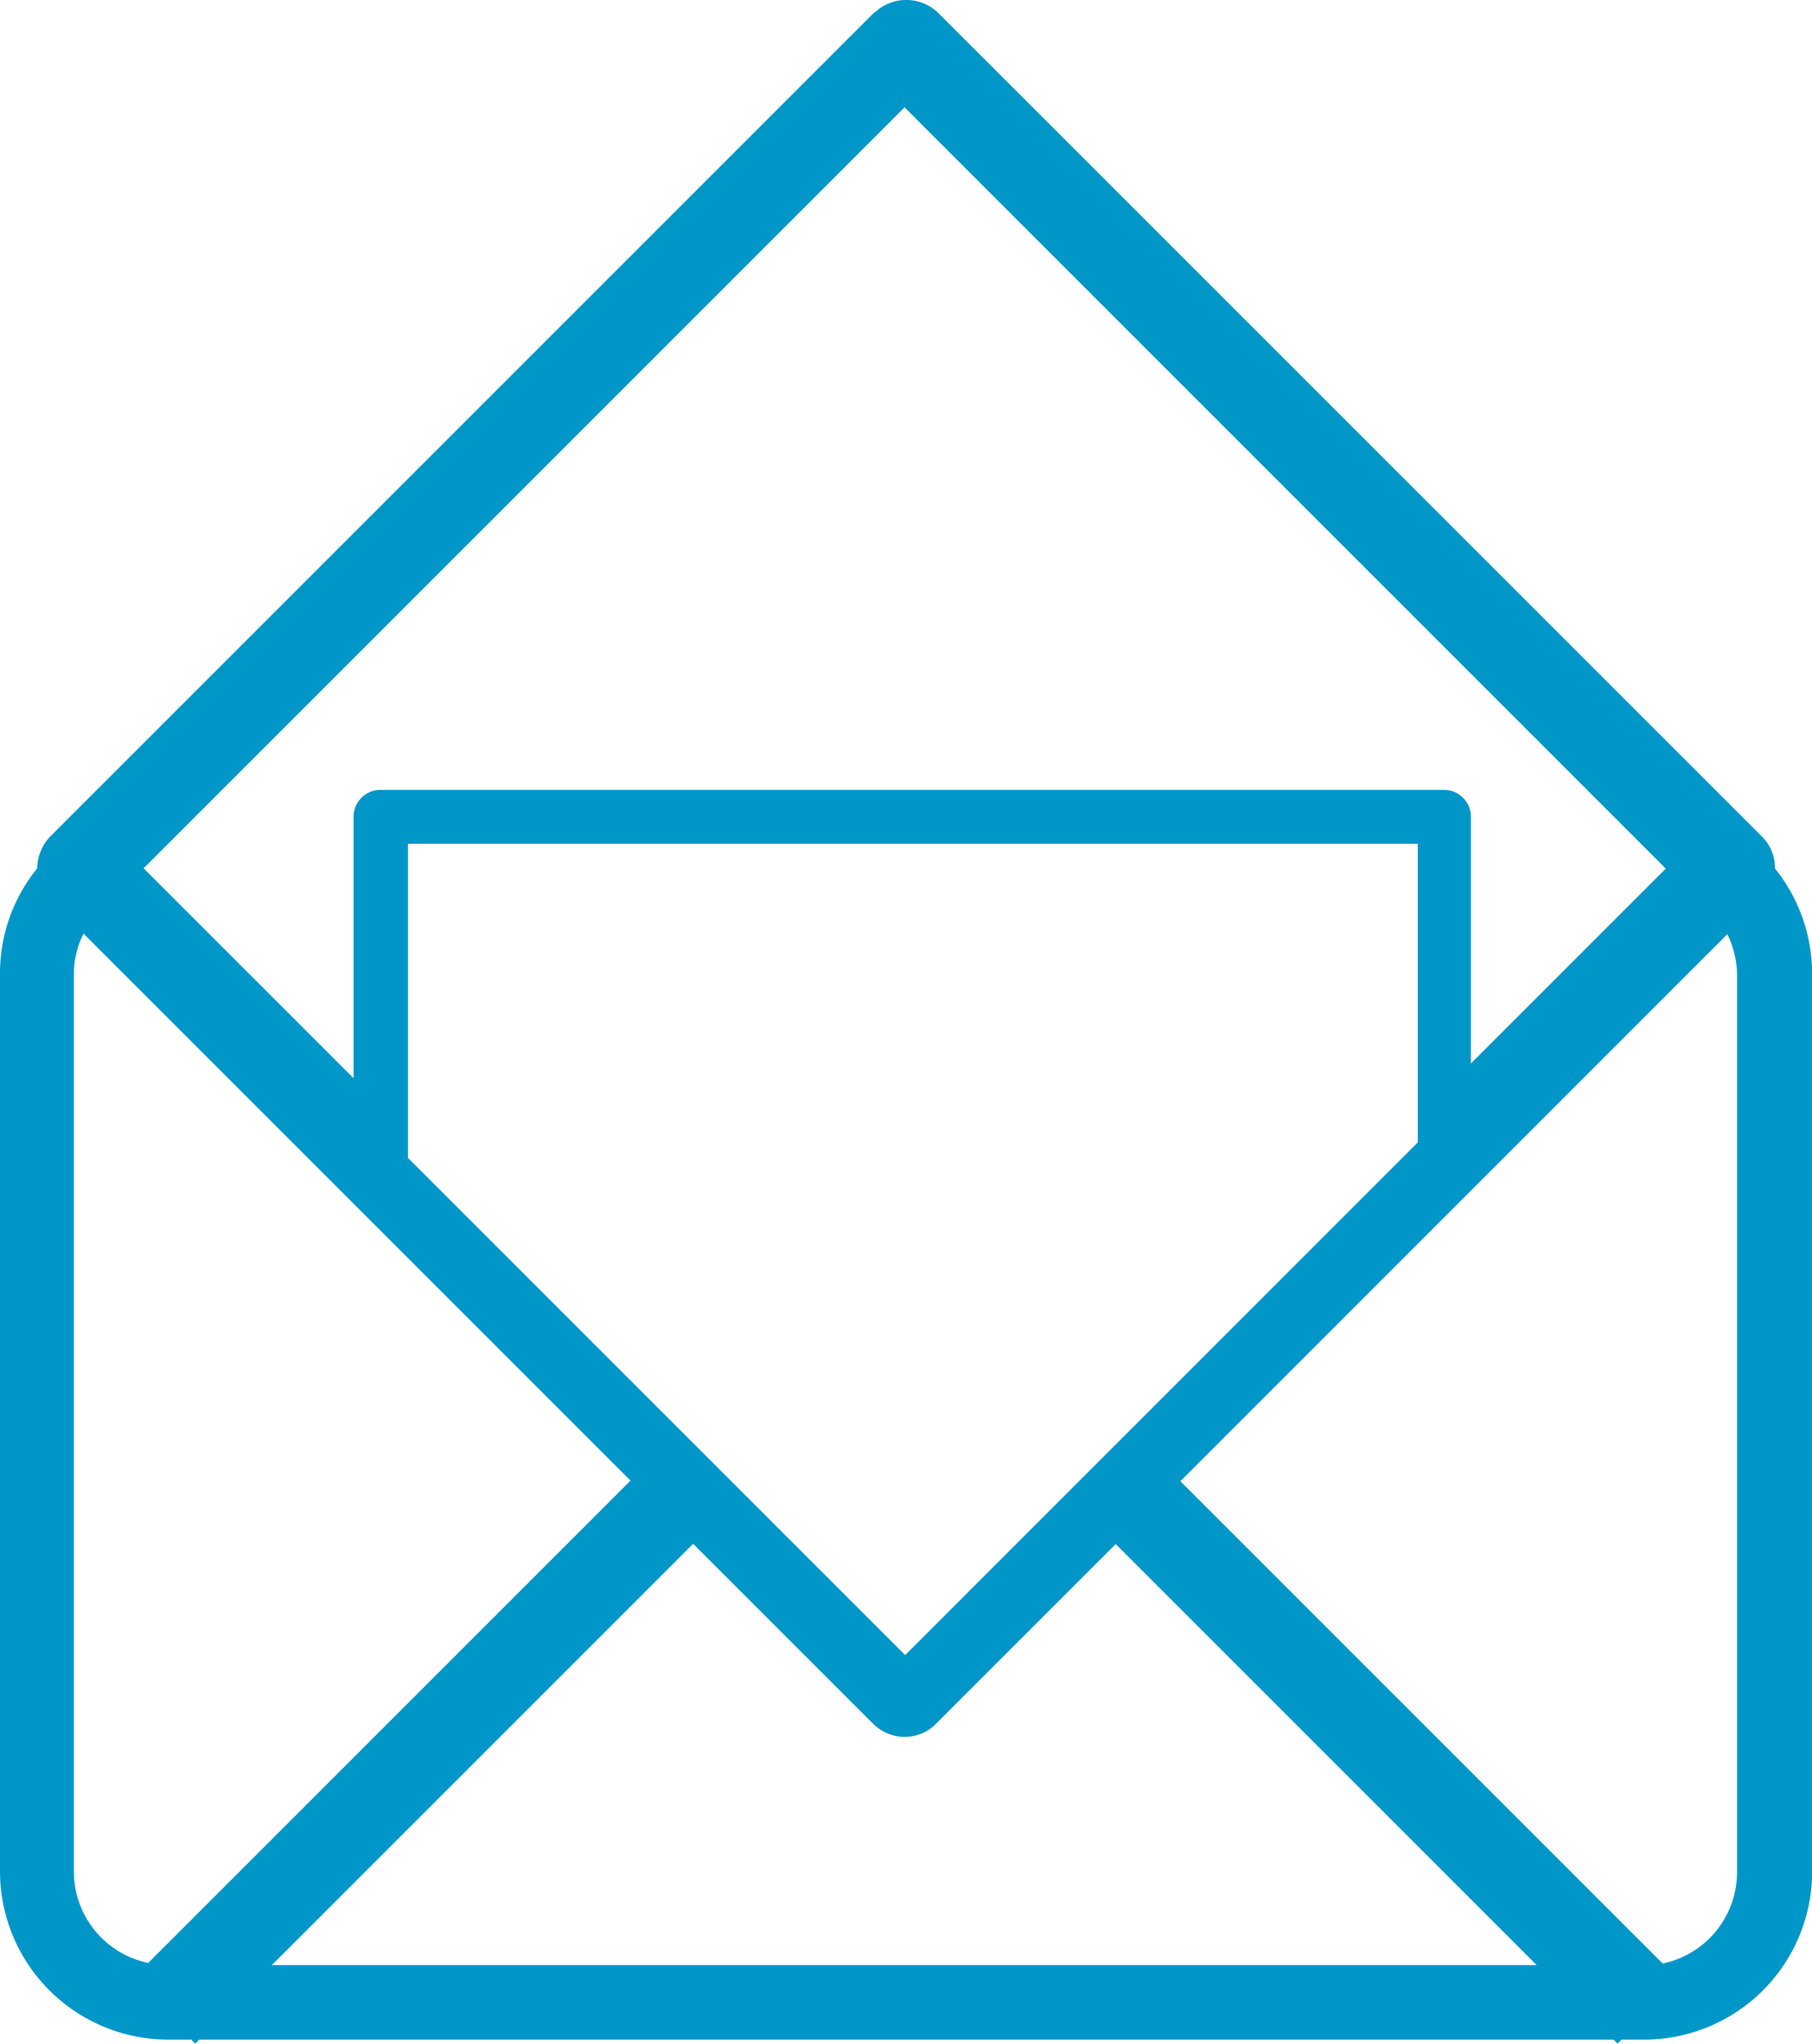 <svg xmlns="http://www.w3.org/2000/svg" width="71.008" height="80.083" viewBox="0 0 71.008 80.083">
  <path id="Tracciato_1509" data-name="Tracciato 1509" d="M880.53,591.38l-32.286,32.286a1.842,1.842,0,0,0-.516,1.256,6.514,6.514,0,0,0-1.458,4.125v35.179a6.6,6.6,0,0,0,6.592,6.592h.9l.157.157.157-.157H909.5l.157.157.157-.157h.9a6.583,6.583,0,0,0,6.569-6.592V629.048a6.6,6.6,0,0,0-1.458-4.125,1.71,1.71,0,0,0-.516-1.256L883.018,591.38a1.8,1.8,0,0,0-2.466,0Zm33.811,37.69v35.179a3.659,3.659,0,0,1-2.915,3.587l-18.9-18.9L913.96,627.5a3.7,3.7,0,0,1,.381,1.592Zm-65.178,35.179V629.07a3.544,3.544,0,0,1,.381-1.592l21.435,21.435-18.9,18.9a3.659,3.659,0,0,1-2.915-3.587Zm13.094-40.291H901.83v11.7L881.74,655.751l-19.484-19.484V623.981Zm49.3.964-7.646,7.646V622.9a1.053,1.053,0,0,0-1.054-1.054H861.18a1.053,1.053,0,0,0-1.054,1.054v10.246l-8.229-8.228,29.82-29.82,29.82,29.82ZM873.445,651.4l7.04,7.04a1.75,1.75,0,0,0,1.233.516,1.713,1.713,0,0,0,1.233-.516l7.04-7.04,16.5,16.5H856.92l16.5-16.5Z" transform="translate(-846.27 -590.893)" fill="#0097c8"/>
</svg>

